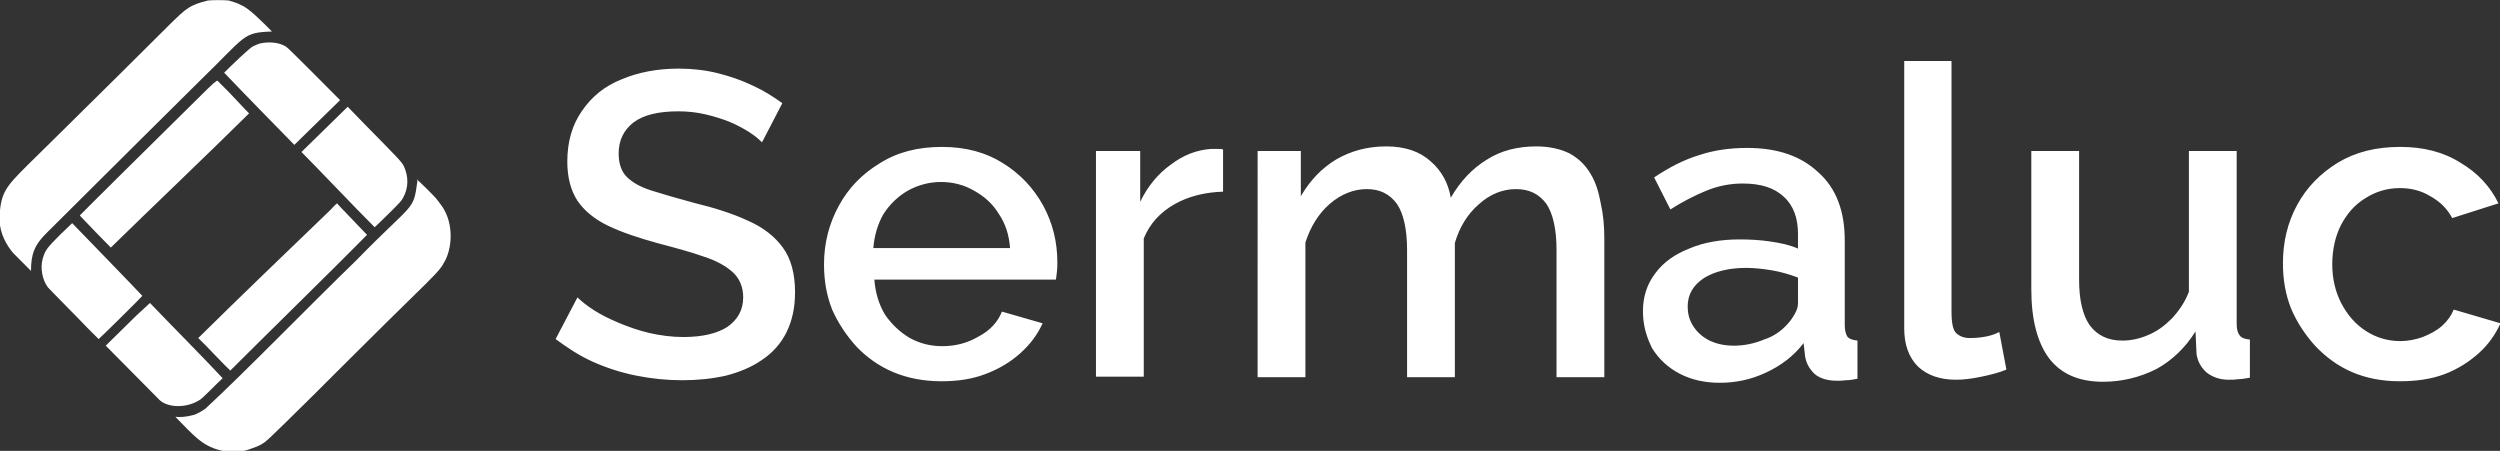 <?xml version="1.0" encoding="utf-8"?>
<!-- Generator: Adobe Illustrator 28.1.0, SVG Export Plug-In . SVG Version: 6.00 Build 0)  -->
<svg version="1.1" id="Capa_1" xmlns="http://www.w3.org/2000/svg" xmlns:xlink="http://www.w3.org/1999/xlink" x="0px" y="0px"
	 viewBox="0 0 491.8 88.7" style="enable-background:new 0 0 491.8 88.7;" xml:space="preserve">
<rect x="0" y="0" width="491.8" height="88.7" fill="#333333" stroke="none"/>
<style type="text/css">
	.st0{fill:none;}
	.st1{clip-path:url(#SVGID_00000143575945038057084940000008358977435374462902_);}
	.st2{fill:#0058C7;}
	.st3{clip-path:url(#SVGID_00000058561039981488744310000015430441550427067037_);}
	.st4{fill:#FFFFFF;}
</style>
<path class="st4" d="M149.9,28c-0.6-0.6-1.4-1.3-2.5-2c-1.1-0.7-2.4-1.4-3.8-2c-1.5-0.6-3.1-1.1-4.8-1.5c-1.7-0.4-3.5-0.6-5.3-0.6
	c-4,0-6.9,0.7-8.9,2.2c-1.9,1.5-2.9,3.5-2.9,6.1c0,1.9,0.5,3.5,1.6,4.6c1.1,1.1,2.7,2,4.9,2.7c2.2,0.7,5,1.5,8.3,2.4
	c4.1,1,7.6,2.1,10.6,3.5c3,1.3,5.3,3.1,6.9,5.3c1.6,2.2,2.4,5.1,2.4,8.8c0,3.1-0.6,5.7-1.7,7.9c-1.1,2.2-2.7,4-4.8,5.4
	c-2,1.4-4.4,2.4-7.1,3.1c-2.7,0.6-5.5,0.9-8.6,0.9c-3,0-6-0.3-9-0.9c-3-0.6-5.8-1.5-8.5-2.7c-2.7-1.2-5.1-2.8-7.4-4.5l4.3-8.2
	c0.7,0.7,1.8,1.6,3.2,2.5c1.4,0.9,3,1.7,4.9,2.5c1.9,0.8,3.9,1.5,6,2c2.2,0.5,4.5,0.8,6.7,0.8c3.8,0,6.7-0.7,8.7-2
	c2-1.4,3.1-3.3,3.1-5.8c0-2-0.7-3.7-2-4.9c-1.3-1.2-3.2-2.3-5.7-3.1c-2.5-0.9-5.5-1.7-8.9-2.6c-4-1.1-7.3-2.2-10-3.5
	c-2.7-1.3-4.7-3-6-4.9c-1.3-2-2-4.6-2-7.7c0-4,1-7.3,2.9-10c1.9-2.8,4.5-4.9,7.8-6.2c3.3-1.4,7.1-2.1,11.2-2.1
	c2.7,0,5.3,0.3,7.7,0.9c2.4,0.6,4.7,1.4,6.8,2.4c2.2,1,4.1,2.2,5.9,3.5L149.9,28z M185.2,75c-3.5,0-6.6-0.6-9.5-1.8
	c-2.8-1.2-5.2-2.9-7.2-5c-2-2.2-3.6-4.6-4.8-7.3c-1.1-2.8-1.6-5.7-1.6-8.9c0-4.2,1-8,2.9-11.5c1.9-3.5,4.6-6.3,8.1-8.4
	c3.5-2.2,7.5-3.2,12.2-3.2c4.7,0,8.7,1.1,12,3.2c3.4,2.1,6,4.9,7.9,8.3c1.9,3.5,2.8,7.2,2.8,11.2c0,0.7,0,1.3-0.1,2
	c-0.1,0.6-0.1,1.1-0.2,1.4h-35.7c0.2,2.6,0.9,4.9,2.1,6.9c1.3,1.9,3,3.5,4.9,4.6c2,1.1,4.1,1.6,6.4,1.6c2.5,0,4.9-0.6,7.1-1.9
	c2.3-1.2,3.8-2.9,4.6-4.9l8,2.3c-1,2.2-2.4,4.1-4.4,5.9c-1.9,1.7-4.2,3.1-6.9,4.1C191.2,74.6,188.3,75,185.2,75z M171.8,48.8h26.9
	c-0.2-2.6-0.9-4.8-2.2-6.7c-1.2-2-2.9-3.5-4.9-4.6c-1.9-1.1-4.1-1.7-6.5-1.7c-2.3,0-4.5,0.6-6.5,1.7c-1.9,1.1-3.5,2.6-4.8,4.6
	C172.7,44,172,46.3,171.8,48.8z M240.7,37.7c-3.6,0.1-6.9,0.9-9.7,2.5c-2.8,1.6-4.8,3.8-6,6.7v27.2h-9.4V29.7h8.7v10
	c1.5-3.1,3.5-5.5,6-7.3c2.5-1.9,5.1-2.9,7.9-3.1c0.6,0,1,0,1.4,0c0.4,0,0.7,0,1,0.1V37.7z M315.6,74.2h-9.4V49.2
	c0-4.1-0.7-7.2-2-9.1c-1.4-1.9-3.3-2.9-6-2.9c-2.6,0-5.1,1-7.3,3c-2.2,1.9-3.8,4.5-4.7,7.6v26.4h-9.4V49.2c0-4.1-0.7-7.2-2-9.1
	c-1.4-1.9-3.3-2.9-5.9-2.9c-2.6,0-5.1,1-7.3,2.9c-2.2,1.9-3.8,4.5-4.8,7.6v26.5h-9.4V29.7h8.5v8.9c1.8-3.1,4.1-5.5,6.9-7.2
	c2.9-1.7,6.2-2.6,9.9-2.6c3.7,0,6.6,1,8.7,2.9c2.2,1.9,3.5,4.3,4,7.2c1.9-3.3,4.3-5.8,7.1-7.5c2.8-1.8,6.1-2.6,9.7-2.6
	c2.6,0,4.8,0.5,6.6,1.4c1.8,1,3.1,2.3,4.1,4c1,1.6,1.6,3.6,2,5.8c0.5,2.2,0.7,4.5,0.7,6.9V74.2z M323.2,61.2c0-2.8,0.8-5.3,2.4-7.4
	c1.6-2.2,3.9-3.8,6.7-4.9c2.8-1.2,6.1-1.8,9.9-1.8c2,0,4,0.1,6,0.4c2.1,0.3,3.9,0.7,5.5,1.4V46c0-3.1-0.9-5.6-2.8-7.3
	c-1.9-1.8-4.6-2.6-8.1-2.6c-2.5,0-4.9,0.5-7.1,1.4c-2.2,0.9-4.6,2.1-7.1,3.7l-3.2-6.3c3-2,5.9-3.5,8.9-4.4c3-1,6.2-1.4,9.4-1.4
	c6,0,10.6,1.6,14,4.8c3.5,3.1,5.2,7.6,5.2,13.4v16.6c0,1.1,0.2,1.8,0.5,2.3c0.4,0.5,1.1,0.7,2,0.8v7.5c-0.9,0.2-1.6,0.3-2.3,0.3
	c-0.7,0.1-1.2,0.1-1.7,0.1c-2,0-3.5-0.5-4.5-1.4c-1-1-1.6-2.1-1.8-3.4l-0.3-2.6c-1.9,2.5-4.4,4.4-7.4,5.8c-3,1.4-6,2-9.1,2
	c-3,0-5.6-0.6-7.9-1.8c-2.3-1.2-4.1-2.9-5.4-5C323.8,66.1,323.2,63.8,323.2,61.2z M351.5,63.9c0.7-0.7,1.2-1.5,1.6-2.2
	c0.4-0.7,0.6-1.4,0.6-2v-5.1c-1.6-0.6-3.3-1.1-5-1.4c-1.8-0.3-3.5-0.5-5.2-0.5c-3.4,0-6.2,0.7-8.3,2c-2.1,1.4-3.2,3.2-3.2,5.6
	c0,1.3,0.3,2.6,1,3.7c0.7,1.2,1.8,2.2,3.1,2.9c1.4,0.7,3,1.1,5,1.1c2,0,4-0.4,5.9-1.2C348.9,66.2,350.4,65.1,351.5,63.9z M374.5,12
	h9.4v49.3c0,2.3,0.3,3.7,1,4.3c0.7,0.6,1.5,0.9,2.6,0.9c1.1,0,2.2-0.1,3.2-0.3c1-0.2,1.9-0.5,2.6-0.9l1.4,7.4c-1.4,0.6-3,1-4.9,1.4
	c-1.9,0.4-3.5,0.6-5,0.6c-3.2,0-5.7-0.9-7.5-2.6c-1.8-1.8-2.7-4.3-2.7-7.5V12z M399.6,56.9V29.7h9.4V55c0,4,0.7,7,2.1,9
	c1.5,2,3.6,3,6.4,3c1.8,0,3.5-0.4,5.1-1.1c1.7-0.7,3.2-1.8,4.6-3.2c1.4-1.5,2.6-3.2,3.4-5.3V29.7h9.4v34c0,1.1,0.2,1.8,0.6,2.3
	c0.4,0.5,1,0.7,2,0.8v7.5c-1,0.2-1.8,0.3-2.4,0.3c-0.6,0.1-1.2,0.1-1.8,0.1c-1.7,0-3.1-0.5-4.3-1.4c-1.1-1-1.8-2.2-2-3.7l-0.2-4.4
	c-2,3.2-4.6,5.7-7.7,7.4c-3.2,1.6-6.7,2.5-10.5,2.5c-4.7,0-8.2-1.5-10.6-4.6C400.8,67.4,399.6,62.9,399.6,56.9z M472.1,75
	c-3.5,0-6.6-0.6-9.4-1.8c-2.8-1.2-5.2-3-7.2-5.1c-2-2.2-3.6-4.6-4.8-7.4c-1.1-2.8-1.6-5.7-1.6-8.9c0-4.2,0.9-8,2.8-11.5
	c1.9-3.5,4.6-6.2,8-8.3c3.5-2.1,7.5-3.1,12.3-3.1c4.5,0,8.5,1,11.8,3.1c3.4,2,5.9,4.7,7.5,8l-9.1,2.9c-1-1.9-2.5-3.3-4.3-4.3
	c-1.8-1.1-3.8-1.6-6-1.6c-2.5,0-4.8,0.7-6.8,2c-2,1.2-3.6,3-4.8,5.3c-1.1,2.2-1.7,4.8-1.7,7.7c0,2.8,0.6,5.4,1.8,7.7
	c1.2,2.3,2.8,4.1,4.8,5.4c2,1.3,4.3,2,6.8,2c1.5,0,3-0.3,4.4-0.8c1.5-0.6,2.8-1.3,3.8-2.2c1.1-1,1.8-2,2.3-3.2l9.2,2.7
	c-1,2.2-2.4,4.2-4.3,5.9c-1.9,1.7-4.1,3.1-6.7,4.1C478.2,74.6,475.3,75,472.1,75z"/>
<g>
	<path class="st4" d="M40.9,0.1c-3.6,0.9-4.2,1.5-7.3,4.5c-3.2,3.2-18.1,18-21.7,21.5c-2.2,2.2-5.1,5-6.5,6.4
		c-4.2,4.2-5.2,5.3-5.5,10c-0.1,2.6,0.8,4.8,2.3,6.8c0.4,0.5,0.2,0.3,2.2,2.3l1.7,1.7c0-3.2,0.6-5.1,3.2-7.6
		c1.9-1.9,15.9-15.8,17.9-17.8c4-4,7.1-7,11.9-11.8c9.4-9.1,8.5-9.7,14.4-9.9c-1.8-1.8-4.6-4.7-6.1-5.2C47,0.7,45.7,0.3,45,0.1
		C44.2,0,41.7,0,40.9,0.1L40.9,0.1z"/>
	<path class="st4" d="M51.4,8.5c-0.6,0.1-0.9,0.3-1.6,0.6c-0.7,0.3-4.3,3.8-5.7,5.2c4,4.2,9.6,9.9,13.8,14.2c2.7-2.6,6.9-6.8,9-8.8
		C64.9,17.7,56.7,9.4,56.3,9.2C54.9,8.3,53,8.2,51.4,8.5L51.4,8.5z"/>
	<path class="st4" d="M39.4,18.9c-6.7,6.6-24.2,23.9-23.7,23.5c1,1.1,5,5.2,6.1,6.3c8.8-8.6,18.7-18,27.2-26.4
		c-0.3-0.2-3.9-4.2-5.4-5.6c-0.4-0.4-0.8-0.8-0.8-0.8C42.7,15.7,41.8,16.5,39.4,18.9z"/>
	<path class="st4" d="M63.8,25.5l-4.5,4.4c3.1,3.1,10.3,10.7,14.4,14.8c0.4-0.4,1.3-1.2,2.8-2.7c2.3-2.3,2.4-2.4,2.8-3.1
		c1.1-2,1.1-4.2,0.1-6.3c-0.4-0.8-1.6-2-7.8-8.3l-3.2-3.3L63.8,25.5L63.8,25.5z"/>
	<path class="st4" d="M82.1,35.7c-0.8,6-0.7,3.9-12,15.5c-9.3,9-21.8,21.9-29.7,29.2c-0.9,0.6-1.1,0.7-1.3,0.8
		c-0.2,0.1-0.3,0.1-0.4,0.2c0,0-0.4,0.2-0.9,0.3c-1.1,0.3-2.4,0.4-3.3,0.3c3.3,3.3,5.1,5.7,8.9,6.6c0.2,0.1,0.9,0.1,1.4,0.2
		c1,0.2,2.7,0,3.6-0.2c3.9-1.3,3.2-1.1,7.7-5.4c5-4.9,5.7-5.6,11.5-11.4c5.2-5.2,12.2-12.1,16.1-15.9c2.8-2.8,3.2-3.3,4-4.9
		c1.3-2.8,1.3-6.7-0.2-9.5c-0.3-0.7-1-1.5-1.5-2.2c-0.5-0.7-3.9-4-4-4C82.1,35,82.1,35.3,82.1,35.7L82.1,35.7z"/>
	<path class="st4" d="M65.1,41.2C56.9,49.1,47.3,58.3,39,66.5c1.3,1.2,5,5.2,6.3,6.4c7.3-7.3,19.7-19.4,26.9-26.7
		c-1.2-1.3-5.9-6.1-5.8-6.1c0,0-0.1-0.1-0.1-0.1C66.3,40,65.7,40.5,65.1,41.2L65.1,41.2z"/>
	<path class="st4" d="M11.9,46.1c-2.7,2.7-3,3.1-3.5,4.8c-0.5,1.8-0.1,4.1,1,5.6c1.3,1.4,6.2,6.3,7.8,8c1.2,1.2,2.2,2.2,2.2,2.2
		c0.1,0,8.6-8.4,8.6-8.5c-0.7-0.8-13.8-14.3-13.8-14.3L11.9,46.1L11.9,46.1z"/>
	<path class="st4" d="M26.8,62.1c-2.3,2.3-4.1,4-6,5.9c3.3,3.3,7.2,7.3,10.6,10.7c1.6,1.5,5.3,1.7,8-0.1c0.6-0.4,3.4-3.3,4.4-4.2
		c-4.3-4.6-10.1-10.4-14.3-14.8L26.8,62.1L26.8,62.1z"/>
</g>
</svg>
